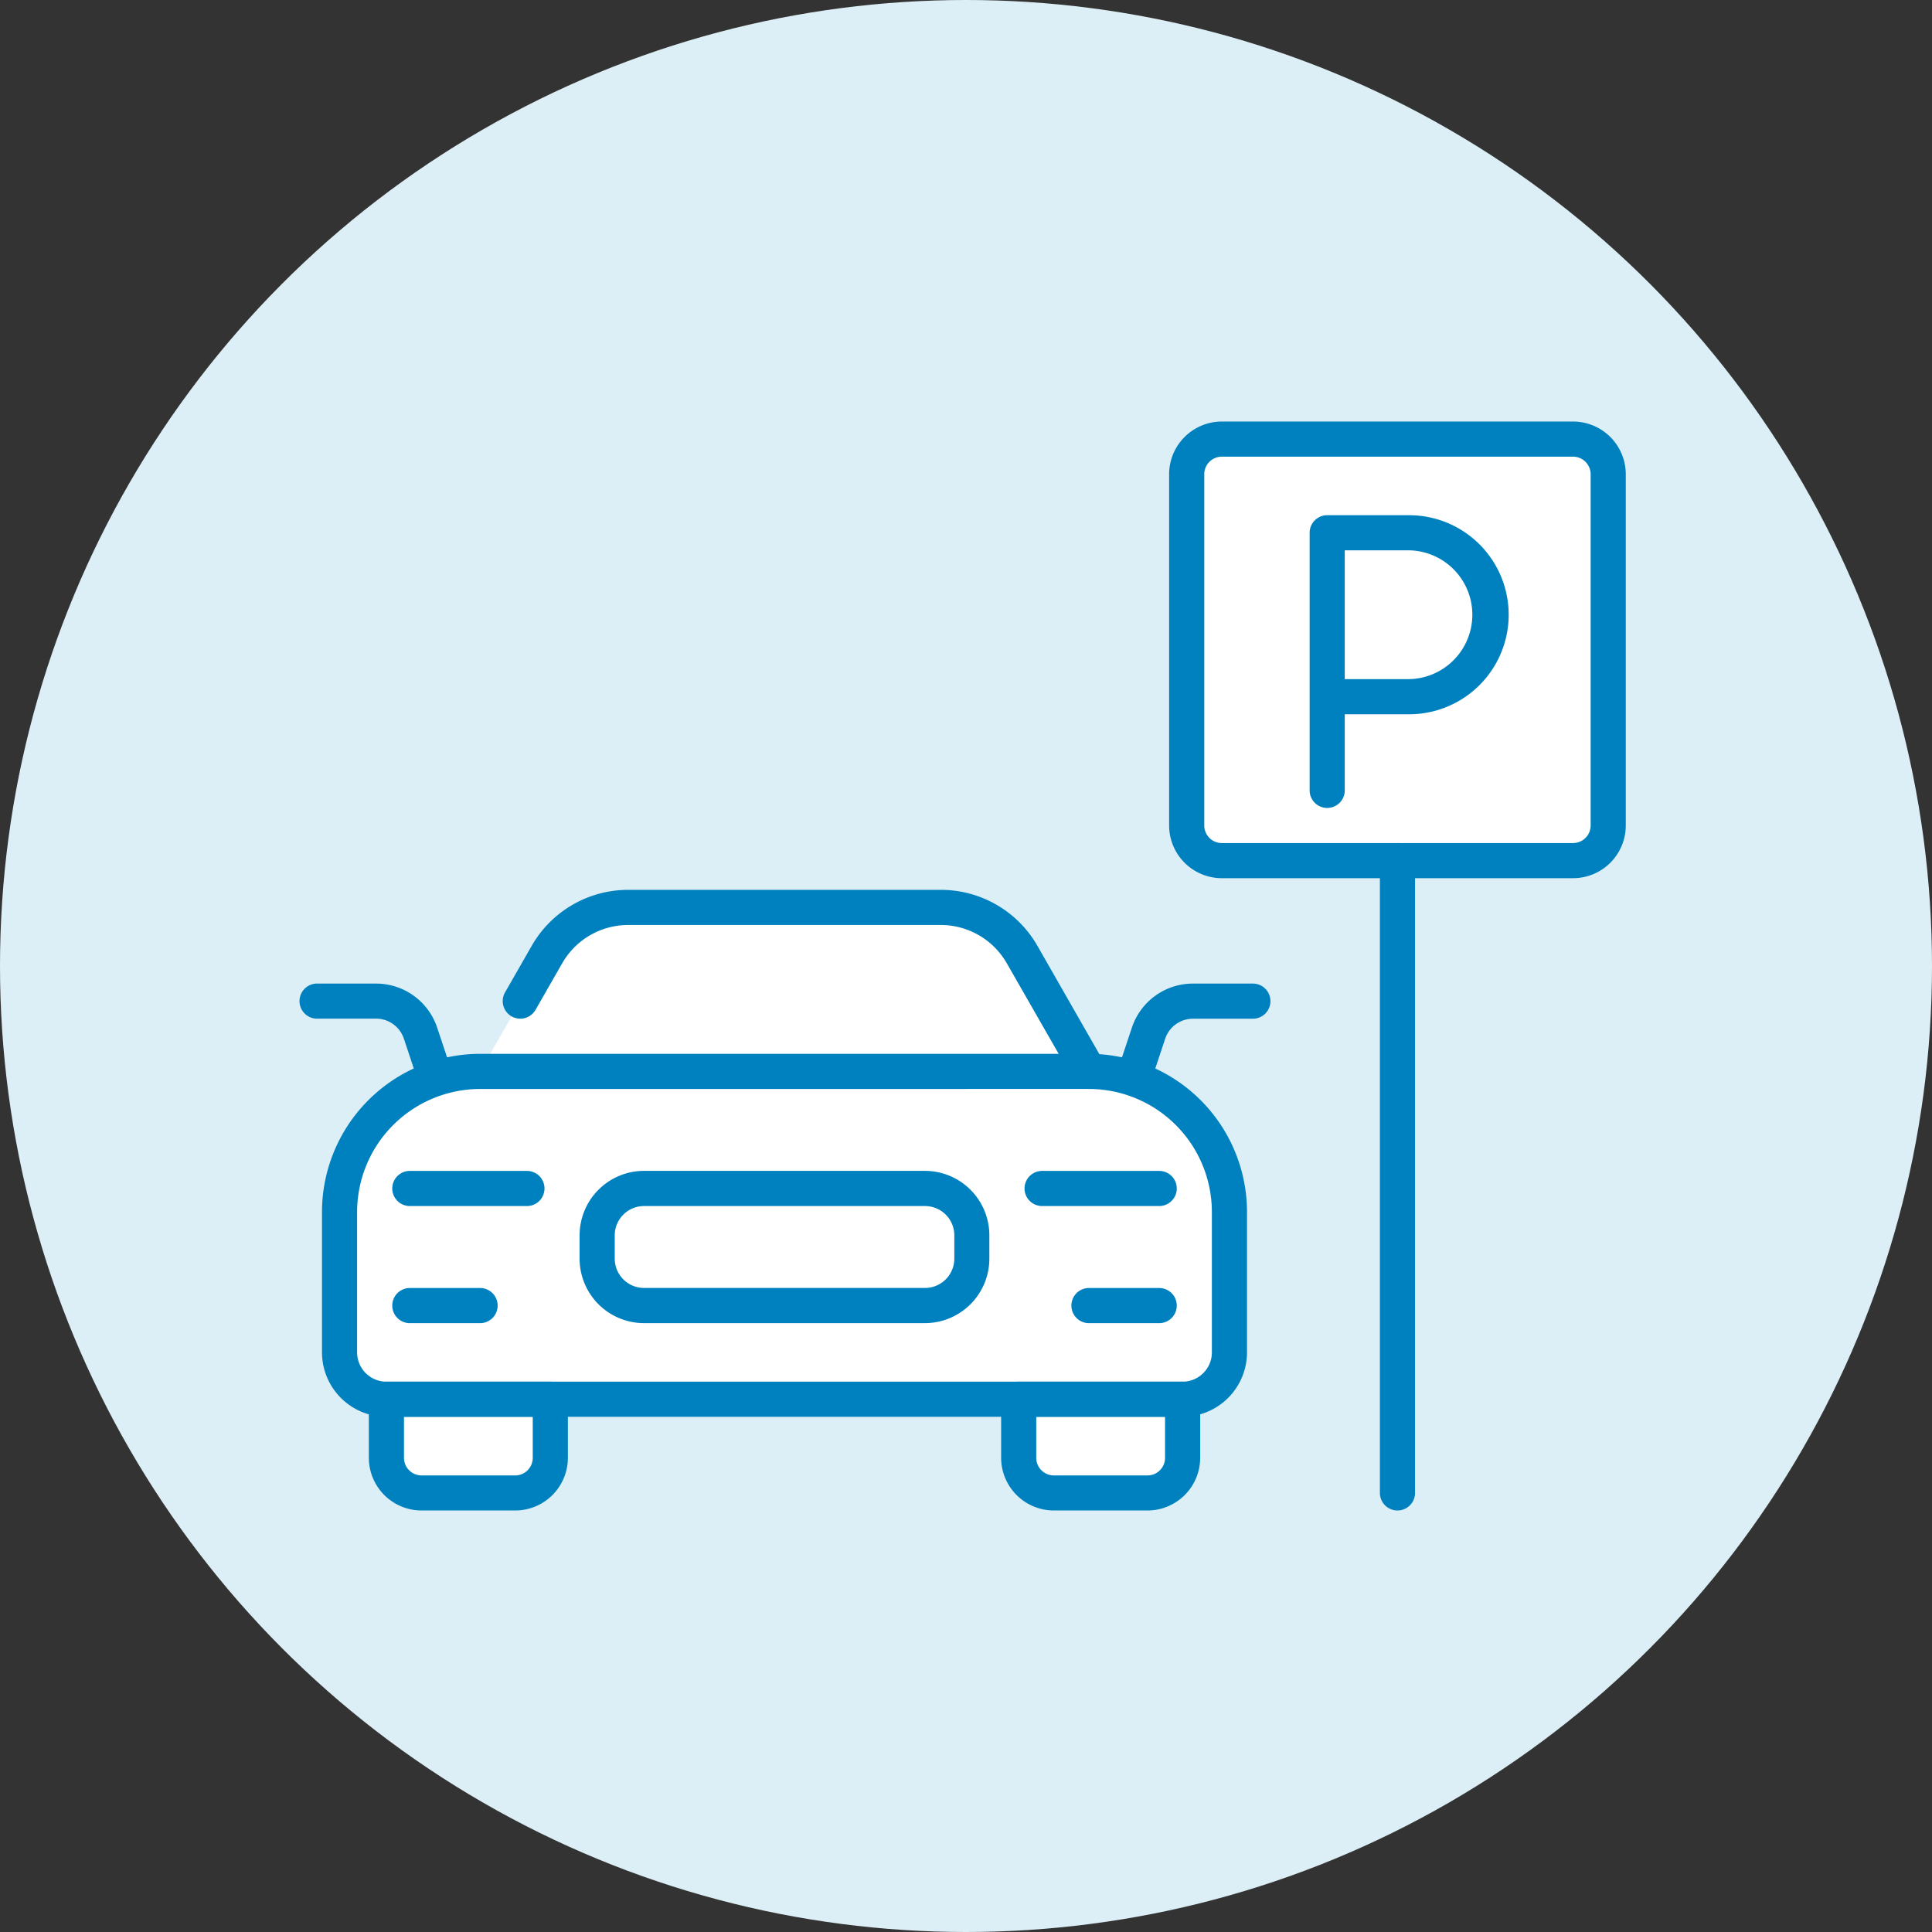 <svg xmlns="http://www.w3.org/2000/svg" xmlns:xlink="http://www.w3.org/1999/xlink" width="80" height="80" viewBox="0 0 80 80"><rect x="0" y="0" width="80" height="80" fill="#333333" stroke="none"/><defs><clipPath id="a"><rect width="54.956" height="45.091" fill="none"/></clipPath></defs><g transform="translate(-704 -2114)"><circle cx="40" cy="40" r="40" transform="translate(704 2114)" fill="#ddeff6"/><g transform="translate(716.364 2131.455)"><g clip-path="url(#a)"><path d="M33.364,37H8.151a5.818,5.818,0,0,0-5.818,5.818v5.818a1.94,1.94,0,0,0,1.94,1.94v1.939a1.94,1.94,0,0,0,1.94,1.94H9.121a1.939,1.939,0,0,0,1.939-1.94V50.576H30.454v1.939a1.94,1.94,0,0,0,1.94,1.94H35.3a1.939,1.939,0,0,0,1.939-1.94V50.576a1.94,1.94,0,0,0,1.94-1.94V42.818A5.818,5.818,0,0,0,33.364,37" transform="translate(-0.636 -10.091)" fill="#fff"/><path d="M29.418,27.666H16.463A3.876,3.876,0,0,0,13.1,29.625l-2.764,4.829H35.546l-2.764-4.829a3.876,3.876,0,0,0-3.365-1.959" transform="translate(-2.818 -7.545)" fill="#fff"/><path d="M66.081,1H52.5a1.939,1.939,0,0,0-1.939,1.94V16.515a1.939,1.939,0,0,0,1.939,1.94H66.081a1.94,1.94,0,0,0,1.94-1.94V2.94A1.94,1.94,0,0,0,66.081,1" transform="translate(-13.791 -0.273)" fill="#fff"/><path d="M10.06,60H6.182A2.184,2.184,0,0,1,4,57.818V55.393a.727.727,0,0,1,.727-.727h6.788a.727.727,0,0,1,.727.727v2.425A2.184,2.184,0,0,1,10.06,60M5.455,56.121v1.7a.728.728,0,0,0,.727.727H10.06a.728.728,0,0,0,.727-.727v-1.7Z" transform="translate(-1.091 -14.909)" fill="#0081bf"/><path d="M5.576,36.364a.728.728,0,0,1-.69-.5l-.527-1.583a1.211,1.211,0,0,0-1.15-.829H.727A.727.727,0,0,1,.727,32H3.209a2.664,2.664,0,0,1,2.529,1.823l.528,1.583a.729.729,0,0,1-.69.957" transform="translate(0 -8.727)" fill="#0081bf"/><path d="M8.969,50.788H6.06a.727.727,0,1,1,0-1.455H8.969a.727.727,0,0,1,0,1.455" transform="translate(-1.454 -13.454)" fill="#0081bf"/><path d="M10.909,44.121H6.06a.727.727,0,1,1,0-1.455h4.849a.727.727,0,0,1,0,1.455" transform="translate(-1.454 -11.636)" fill="#0081bf"/><path d="M46.06,60H42.182A2.184,2.184,0,0,1,40,57.818V55.393a.727.727,0,0,1,.727-.727h6.788a.727.727,0,0,1,.727.727v2.425A2.184,2.184,0,0,1,46.06,60m-4.606-3.879v1.7a.728.728,0,0,0,.727.727H46.06a.728.728,0,0,0,.727-.727v-1.7Z" transform="translate(-10.909 -14.909)" fill="#0081bf"/><path d="M47.394,36.364a.729.729,0,0,1-.69-.957l.528-1.583A2.662,2.662,0,0,1,49.761,32h2.481a.727.727,0,0,1,0,1.455H49.761a1.211,1.211,0,0,0-1.15.829l-.527,1.583a.728.728,0,0,1-.69.5" transform="translate(-12.727 -8.727)" fill="#0081bf"/><path d="M36.969,51.03H4a2.67,2.67,0,0,1-2.667-2.666V42.545A6.553,6.553,0,0,1,7.878,36H33.091a6.553,6.553,0,0,1,6.545,6.545v5.818a2.67,2.67,0,0,1-2.667,2.666M7.878,37.455a5.1,5.1,0,0,0-5.091,5.091v5.818A1.214,1.214,0,0,0,4,49.575H36.969a1.213,1.213,0,0,0,1.212-1.212V42.545a5.1,5.1,0,0,0-5.091-5.091Z" transform="translate(-0.364 -9.818)" fill="#0081bf"/><path d="M30.3,48.969H18.667A2.67,2.67,0,0,1,16,46.3v-.969a2.67,2.67,0,0,1,2.667-2.667H30.3a2.67,2.67,0,0,1,2.667,2.667V46.3A2.67,2.67,0,0,1,30.3,48.969M18.667,44.121a1.214,1.214,0,0,0-1.212,1.212V46.3a1.214,1.214,0,0,0,1.212,1.212H30.3A1.214,1.214,0,0,0,31.516,46.3v-.969A1.214,1.214,0,0,0,30.3,44.121Z" transform="translate(-4.364 -11.636)" fill="#0081bf"/><path d="M47.636,50.788H44.727a.727.727,0,0,1,0-1.455h2.909a.727.727,0,1,1,0,1.455" transform="translate(-12 -13.454)" fill="#0081bf"/><path d="M46.909,44.121H42.06a.727.727,0,1,1,0-1.455h4.849a.727.727,0,0,1,0,1.455" transform="translate(-11.273 -11.636)" fill="#0081bf"/><path d="M35.9,34.909a.728.728,0,0,1-.632-.366L32.5,29.713a3.149,3.149,0,0,0-2.733-1.593H16.815a3.148,3.148,0,0,0-2.732,1.591l-1.1,1.921a.727.727,0,0,1-1.264-.72l1.1-1.921a4.6,4.6,0,0,1,4-2.326H29.77a4.608,4.608,0,0,1,4,2.327L36.53,33.82a.727.727,0,0,1-.631,1.089" transform="translate(-3.171 -7.273)" fill="#0081bf"/><path d="M66.292,18.909H51.747a2.184,2.184,0,0,1-2.182-2.182V2.182A2.184,2.184,0,0,1,51.747,0H66.292a2.184,2.184,0,0,1,2.182,2.182V16.727a2.184,2.184,0,0,1-2.182,2.182M51.747,1.455a.728.728,0,0,0-.727.727V16.727a.728.728,0,0,0,.727.727H66.292a.728.728,0,0,0,.727-.727V2.182a.728.728,0,0,0-.727-.727Z" transform="translate(-13.518)" fill="#0081bf"/><path d="M58.292,17.454a.727.727,0,0,1-.727-.727V6.06a.727.727,0,0,1,.727-.727h3.394a4.121,4.121,0,0,1,0,8.242H59.02v3.152a.727.727,0,0,1-.727.727m.727-5.334h2.667a2.667,2.667,0,0,0,0-5.333H59.02Z" transform="translate(-15.7 -1.454)" fill="#0081bf"/><path d="M62.292,51.636a.727.727,0,0,1-.727-.727V24.727a.727.727,0,0,1,1.455,0V50.909a.727.727,0,0,1-.727.727" transform="translate(-16.79 -6.545)" fill="#0081bf"/></g></g></g></svg>